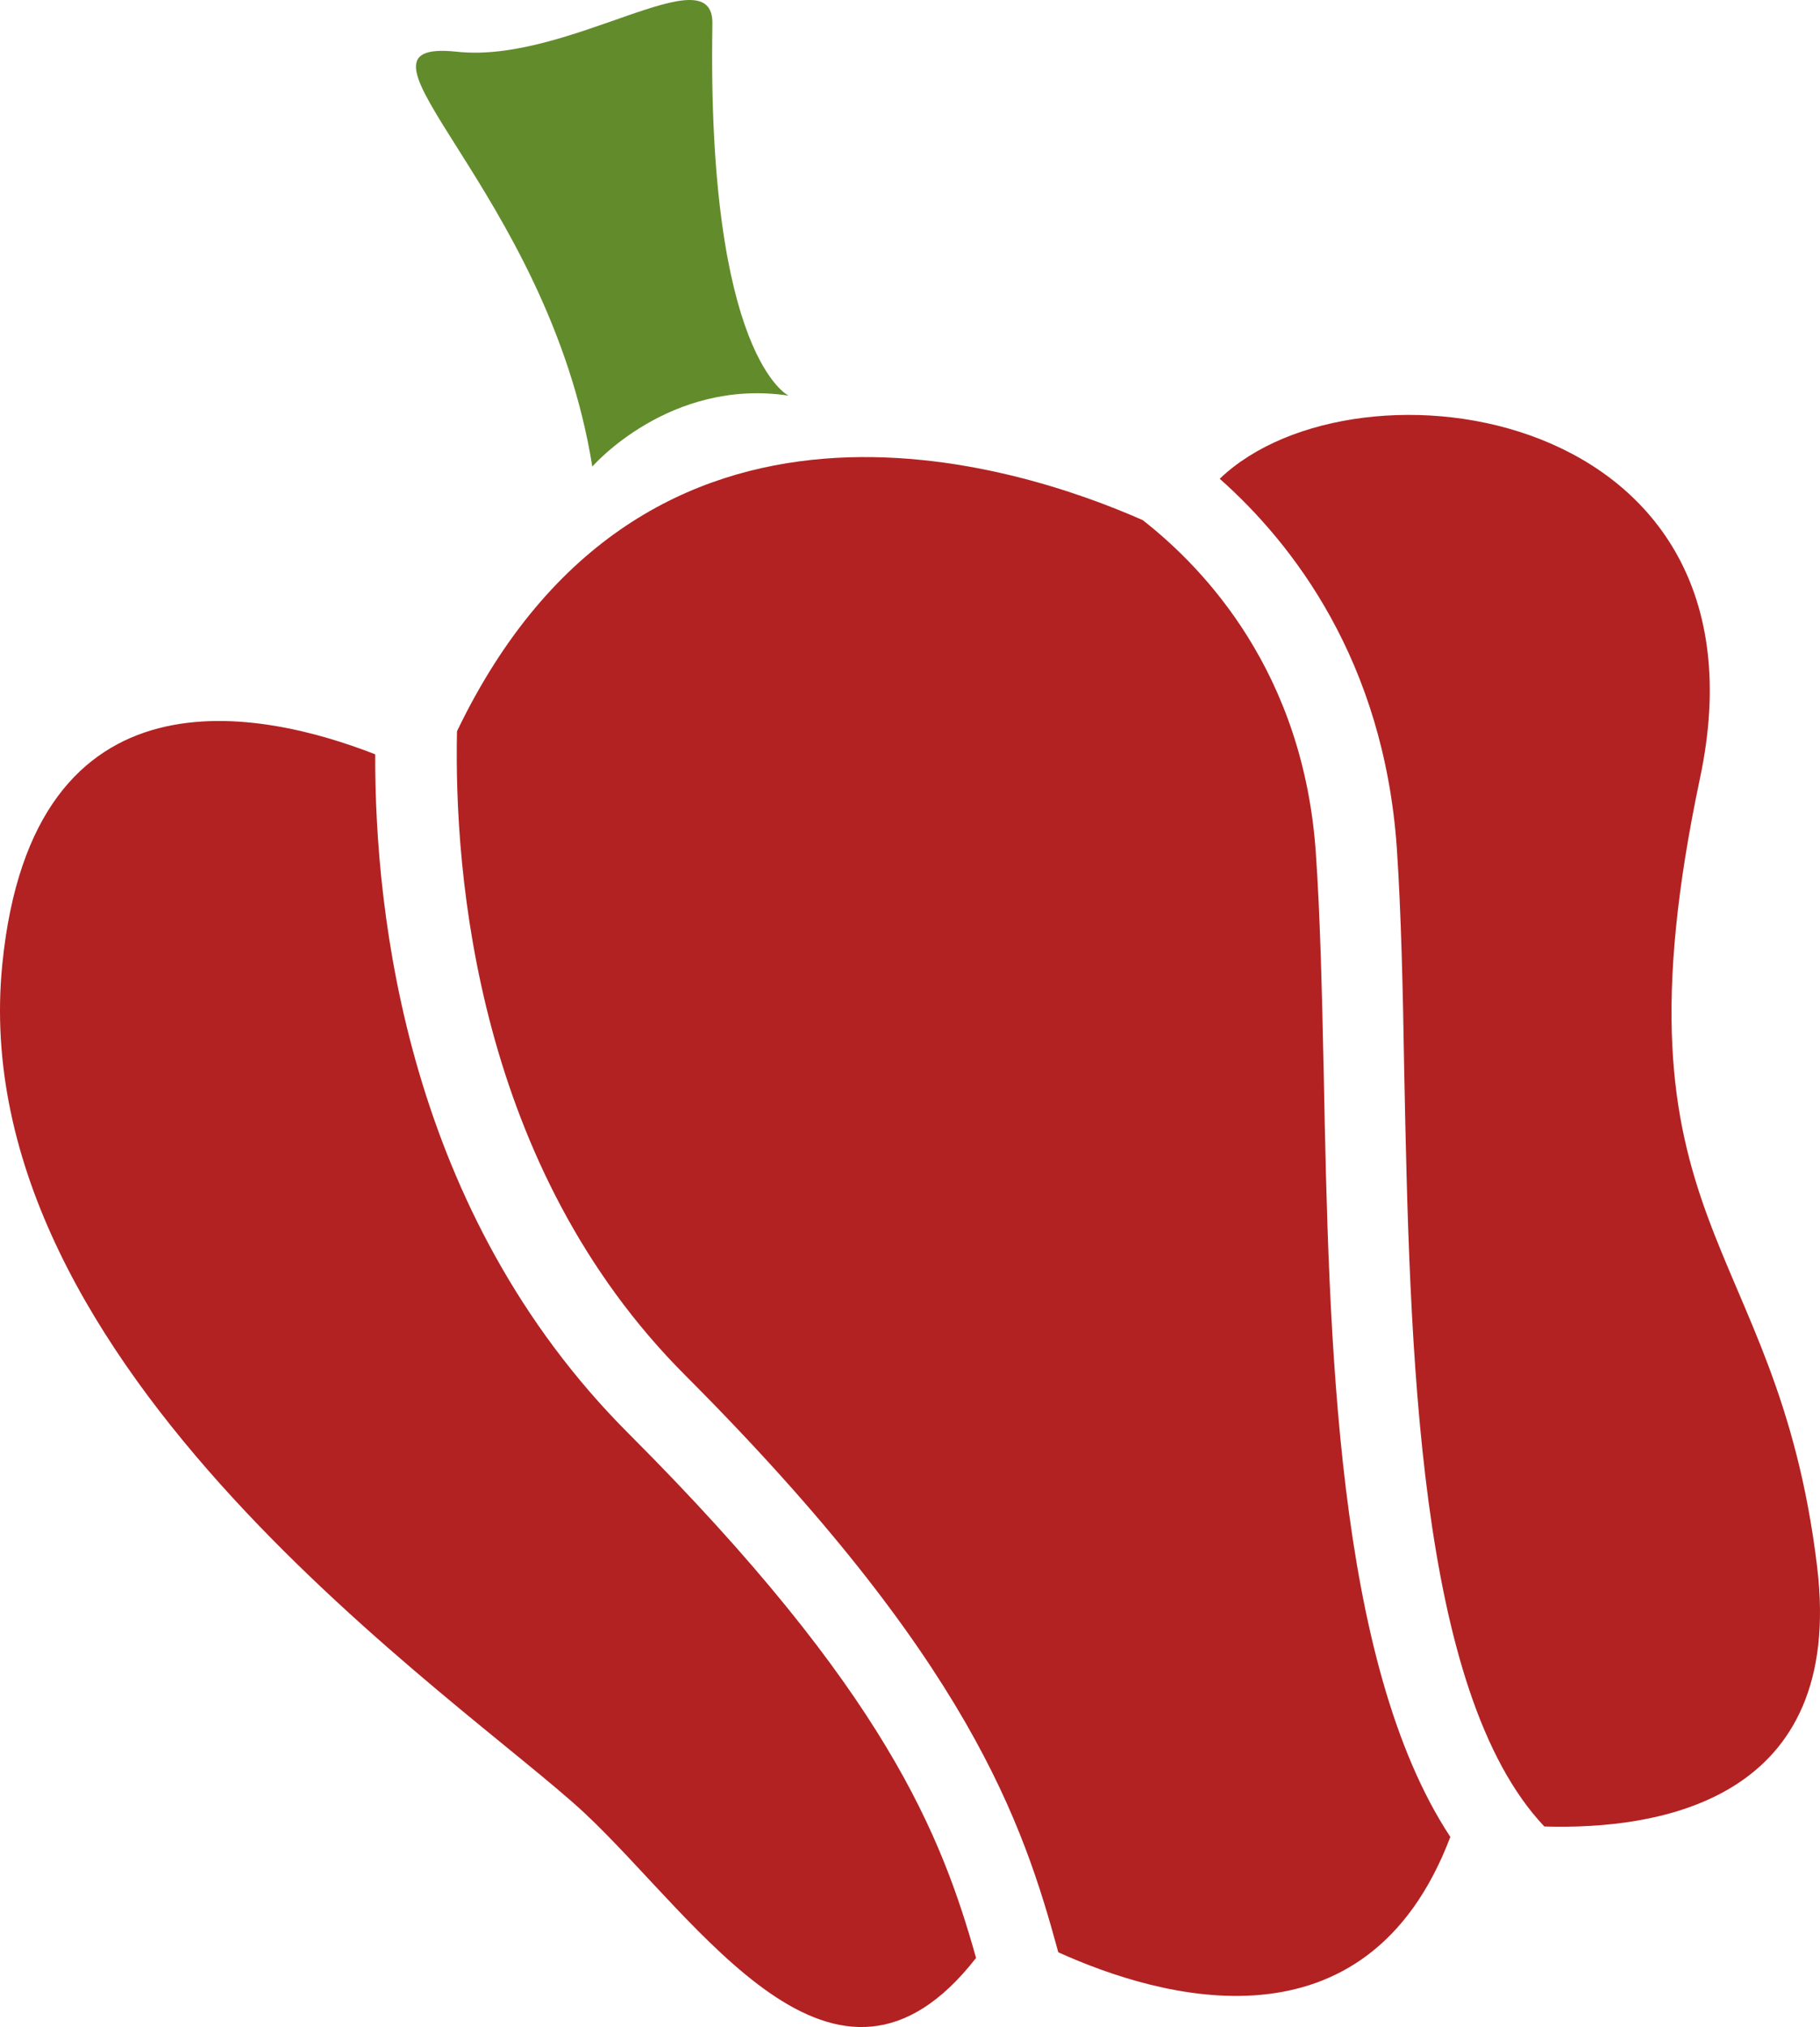 <?xml version="1.0" encoding="UTF-8" standalone="no"?>
<svg
   xmlns:dc="http://purl.org/dc/elements/1.1/"
   xmlns:cc="http://creativecommons.org/ns#"
   xmlns:rdf="http://www.w3.org/1999/02/22-rdf-syntax-ns#"
   xmlns:svg="http://www.w3.org/2000/svg"
   xmlns="http://www.w3.org/2000/svg"
   id="svg16"
   viewBox="0 0 4182.969 4656.569"
   style="clip-rule:evenodd;fill-rule:evenodd;image-rendering:optimizeQuality;shape-rendering:geometricPrecision;text-rendering:geometricPrecision"
   version="1.1"
   height="46.566mm"
   width="41.83mm"
   xml:space="preserve">
 <defs
   id="defs4">
  <style
   id="style2"
   type="text/css">
   <![CDATA[
    .fil1 {fill:#628C2C;fill-rule:nonzero}
    .fil0 {fill:firebrick;fill-rule:nonzero}
   ]]>
  </style>
 </defs>
 <g
   transform="translate(-8307.674,-12339.157)"
   id="Vrstva_x0020_1">
  <path
   style="fill:#b22222;fill-rule:nonzero"
   id="path7"
   d="m 9752,15632 c -507,-507 -583,-1186 -582,-1560 -256,-100 -787,-220 -857,482 -93,929 1059,1690 1338,1950 263,246 576,748 900,333 -79,-280 -206,-612 -799,-1205 z"
   class="fil0" />
  <path
   style="fill:#b22222;fill-rule:nonzero"
   id="path9"
   d="m 11350,14802 c -4,-184 -8,-358 -18,-502 -28,-416 -256,-655 -398,-766 -283,-125 -1144,-413 -1576,485 -7,328 45,1001 526,1481 652,653 775,1027 856,1324 232,105 708,244 901,-265 -264,-401 -279,-1146 -291,-1757 z"
   class="fil0" />
  <path
   style="fill:#b22222;fill-rule:nonzero"
   id="path11"
   d="m 12484,15938 c -93,-771 -489,-771 -269,-1812 181,-855 -789,-989 -1104,-687 168,149 377,418 407,848 10,149 14,325 17,512 13,636 29,1426 322,1736 265,8 692,-60 627,-597 z"
   class="fil0" />
  <path
   style="fill:#628c2c;fill-rule:nonzero"
   id="path13"
   d="m 9669,13411 c 0,0 177,-204 451,-163 0,0 -188,-88 -175,-854 3,-163 -330,92 -587,64 -302,-32 209,317 311,953 z"
   class="fil1" />
 </g>
</svg>